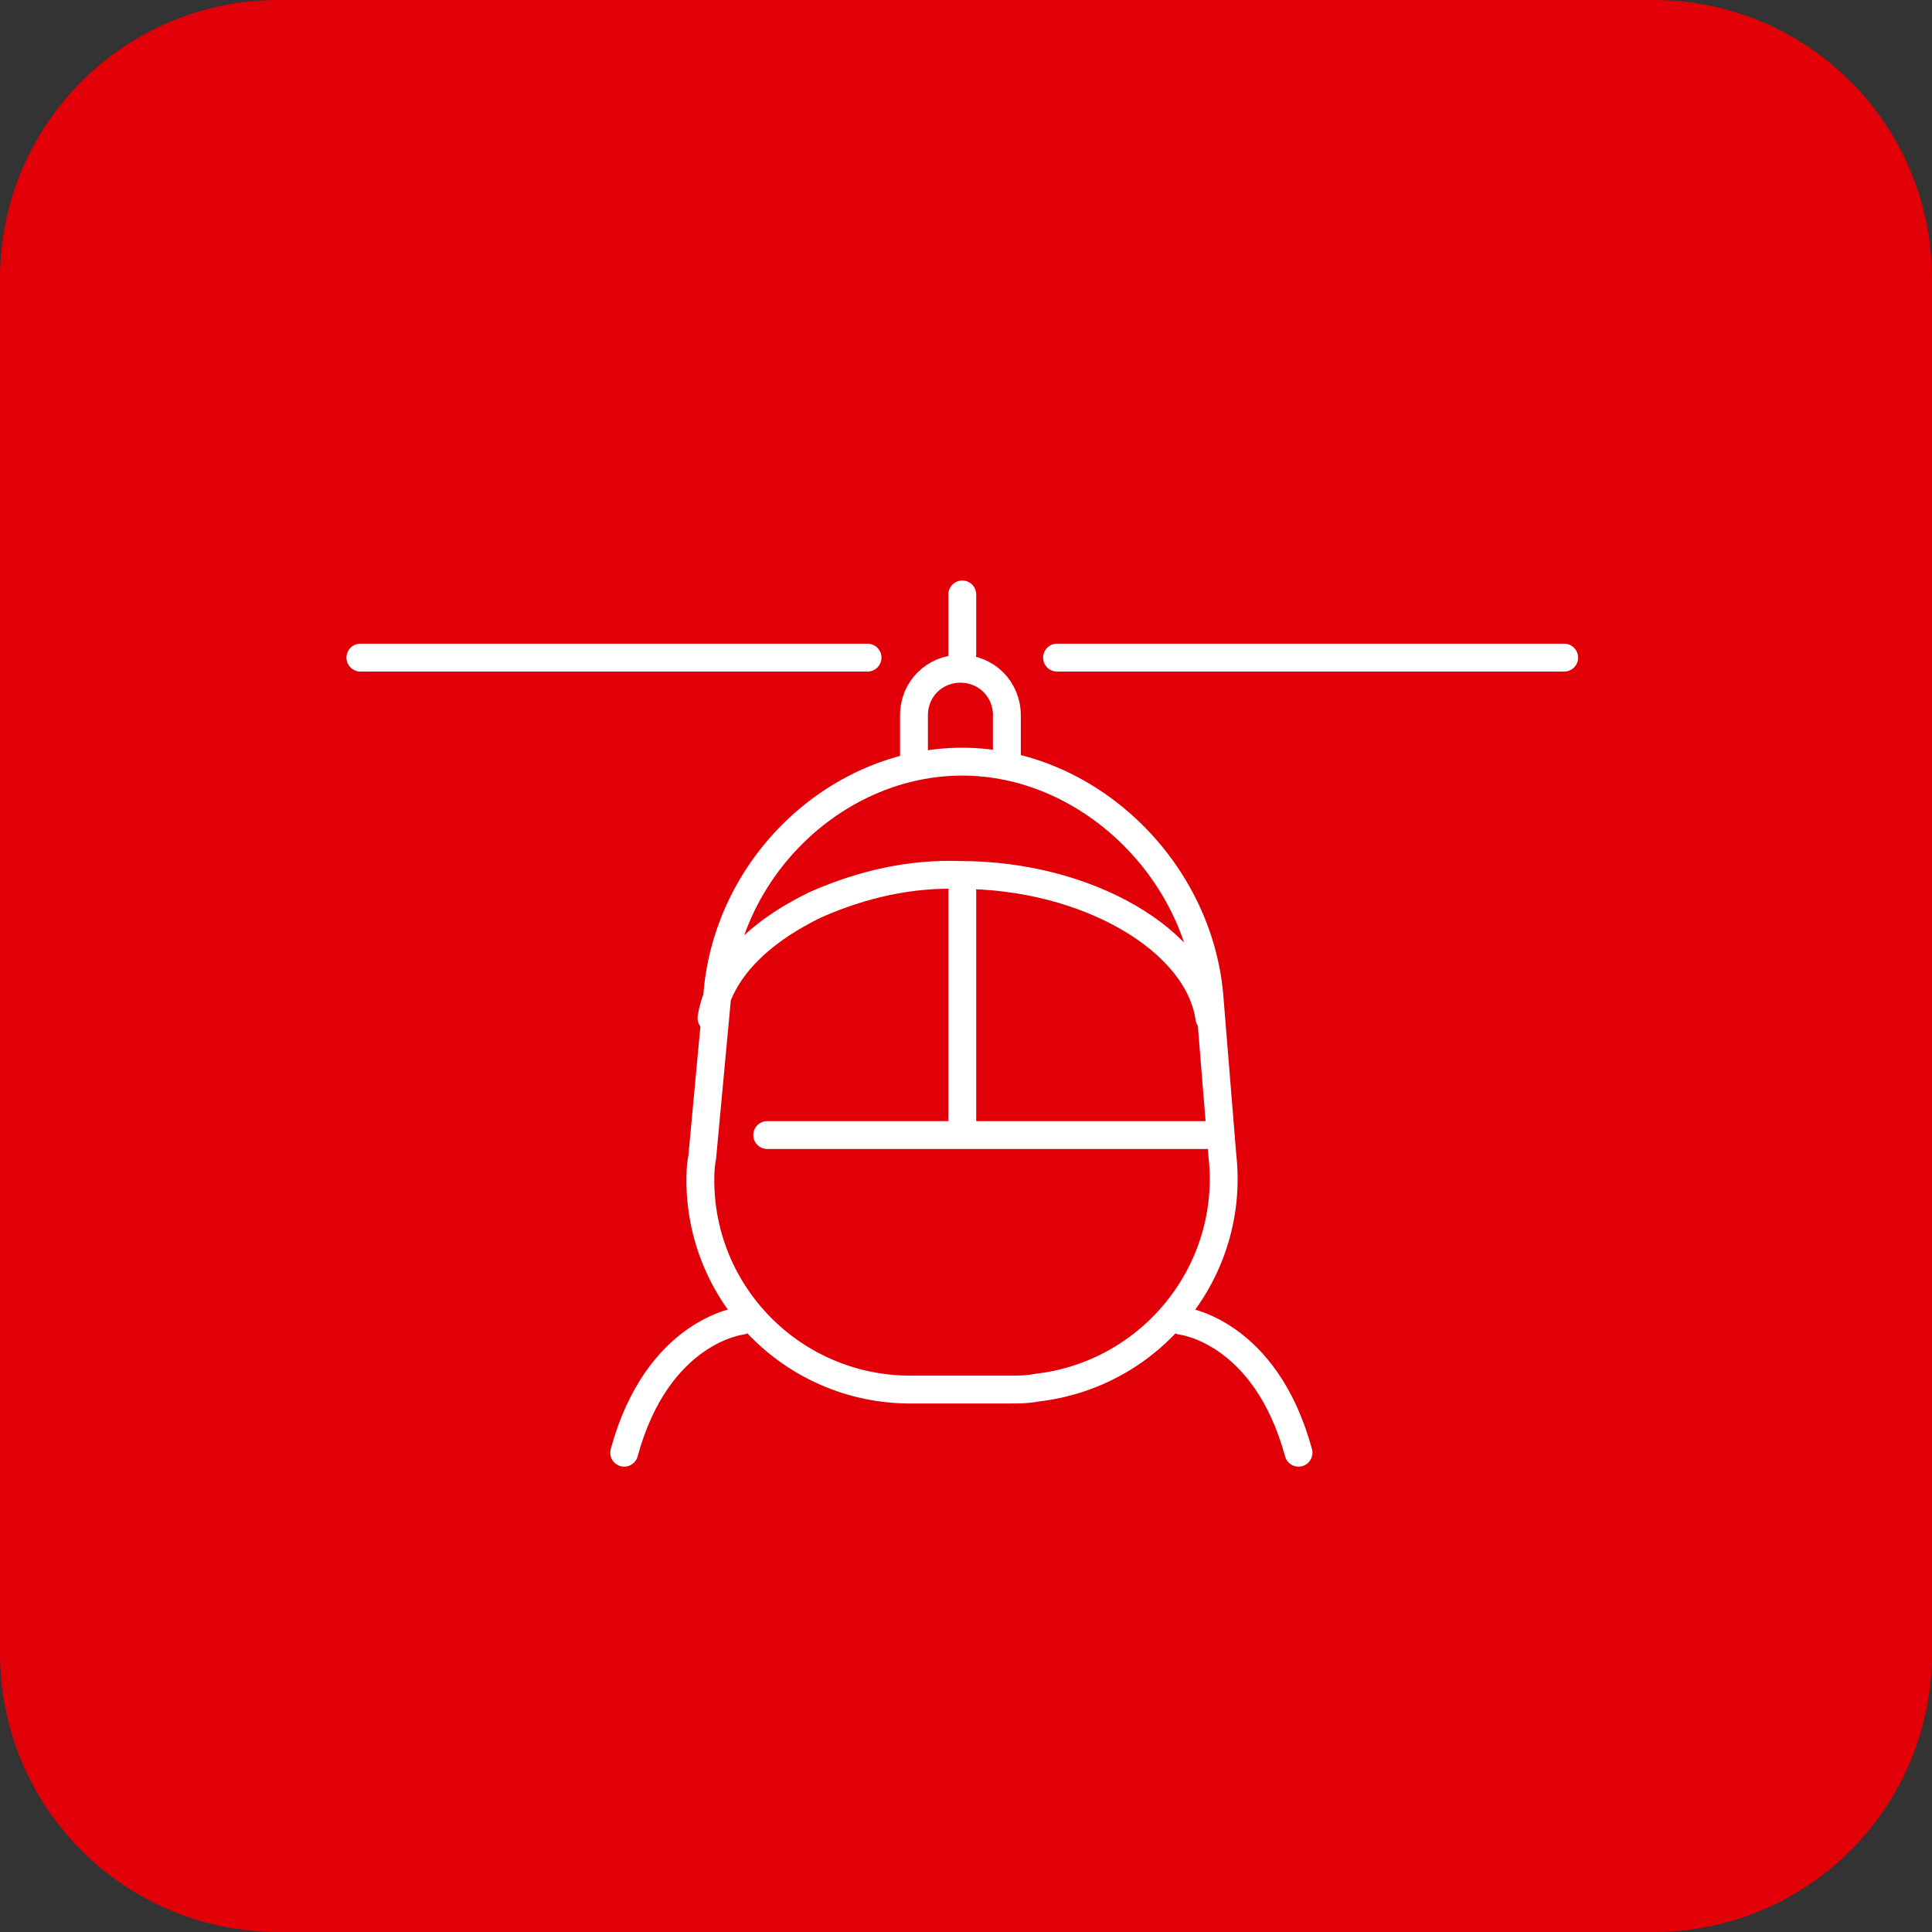 <?xml version="1.0" encoding="utf-8"?>
<!-- Generator: Adobe Illustrator 27.2.0, SVG Export Plug-In . SVG Version: 6.00 Build 0)  -->
<svg version="1.1" id="Grupo_1348" xmlns="http://www.w3.org/2000/svg" xmlns:xlink="http://www.w3.org/1999/xlink" x="0px" y="0px"
	 viewBox="0 0 104 104" style="enable-background:new 0 0 104 104;" xml:space="preserve">
<rect x="0" y="0" width="104" height="104" fill="#333333" stroke="none"/>
<style type="text/css">
	.st0{fill:#E20008;}
	.st1{fill:none;stroke:#FFFFFF;stroke-width:1.5;stroke-linecap:round;stroke-linejoin:round;}
</style>
<path id="Retângulo_1800" class="st0" d="M15,0h74c8.3,0,15,6.7,15,15v74c0,8.3-6.7,15-15,15H15c-8.3,0-15-6.7-15-15V15
	C0,6.7,6.7,0,15,0z"/>
<path id="Caminho_2318" class="st1" d="M51.8,48v13 M41.3,61.1h24.2 M38.3,54.8c0.4-2.5,2.5-4.6,5.6-6.1c2.5-1.1,5.1-1.7,7.8-1.6
	c6.8,0,12.8,3.5,13.4,7.7 M65.8,62.2C66.5,68.4,62,74,55.8,74.7c-0.5,0.1-0.9,0.1-1.4,0.1h-5.2c-6.3,0.1-11.4-4.9-11.5-11.1
	c0-0.5,0-0.9,0.1-1.4l0.8-8.6C39.1,46.6,45.1,41,51.8,41s12.7,5.7,13.3,12.6L65.8,62.2z"/>
<path id="Caminho_2319" class="st1" d="M63.6,71.1c0,0,4.5,0.5,6.3,7.1 M39.9,71.1c0,0-4.5,0.5-6.3,7.1"/>
<path id="Caminho_2320" class="st1" d="M49.2,41v-2.5c0-1.4,1.1-2.5,2.5-2.5c1.4,0,2.5,1.1,2.5,2.5V41"/>
<path id="Caminho_2321" class="st1" d="M84.2,35.4H56.9 M46.7,35.4H19.4 M51.8,35.2V32"/>
</svg>
